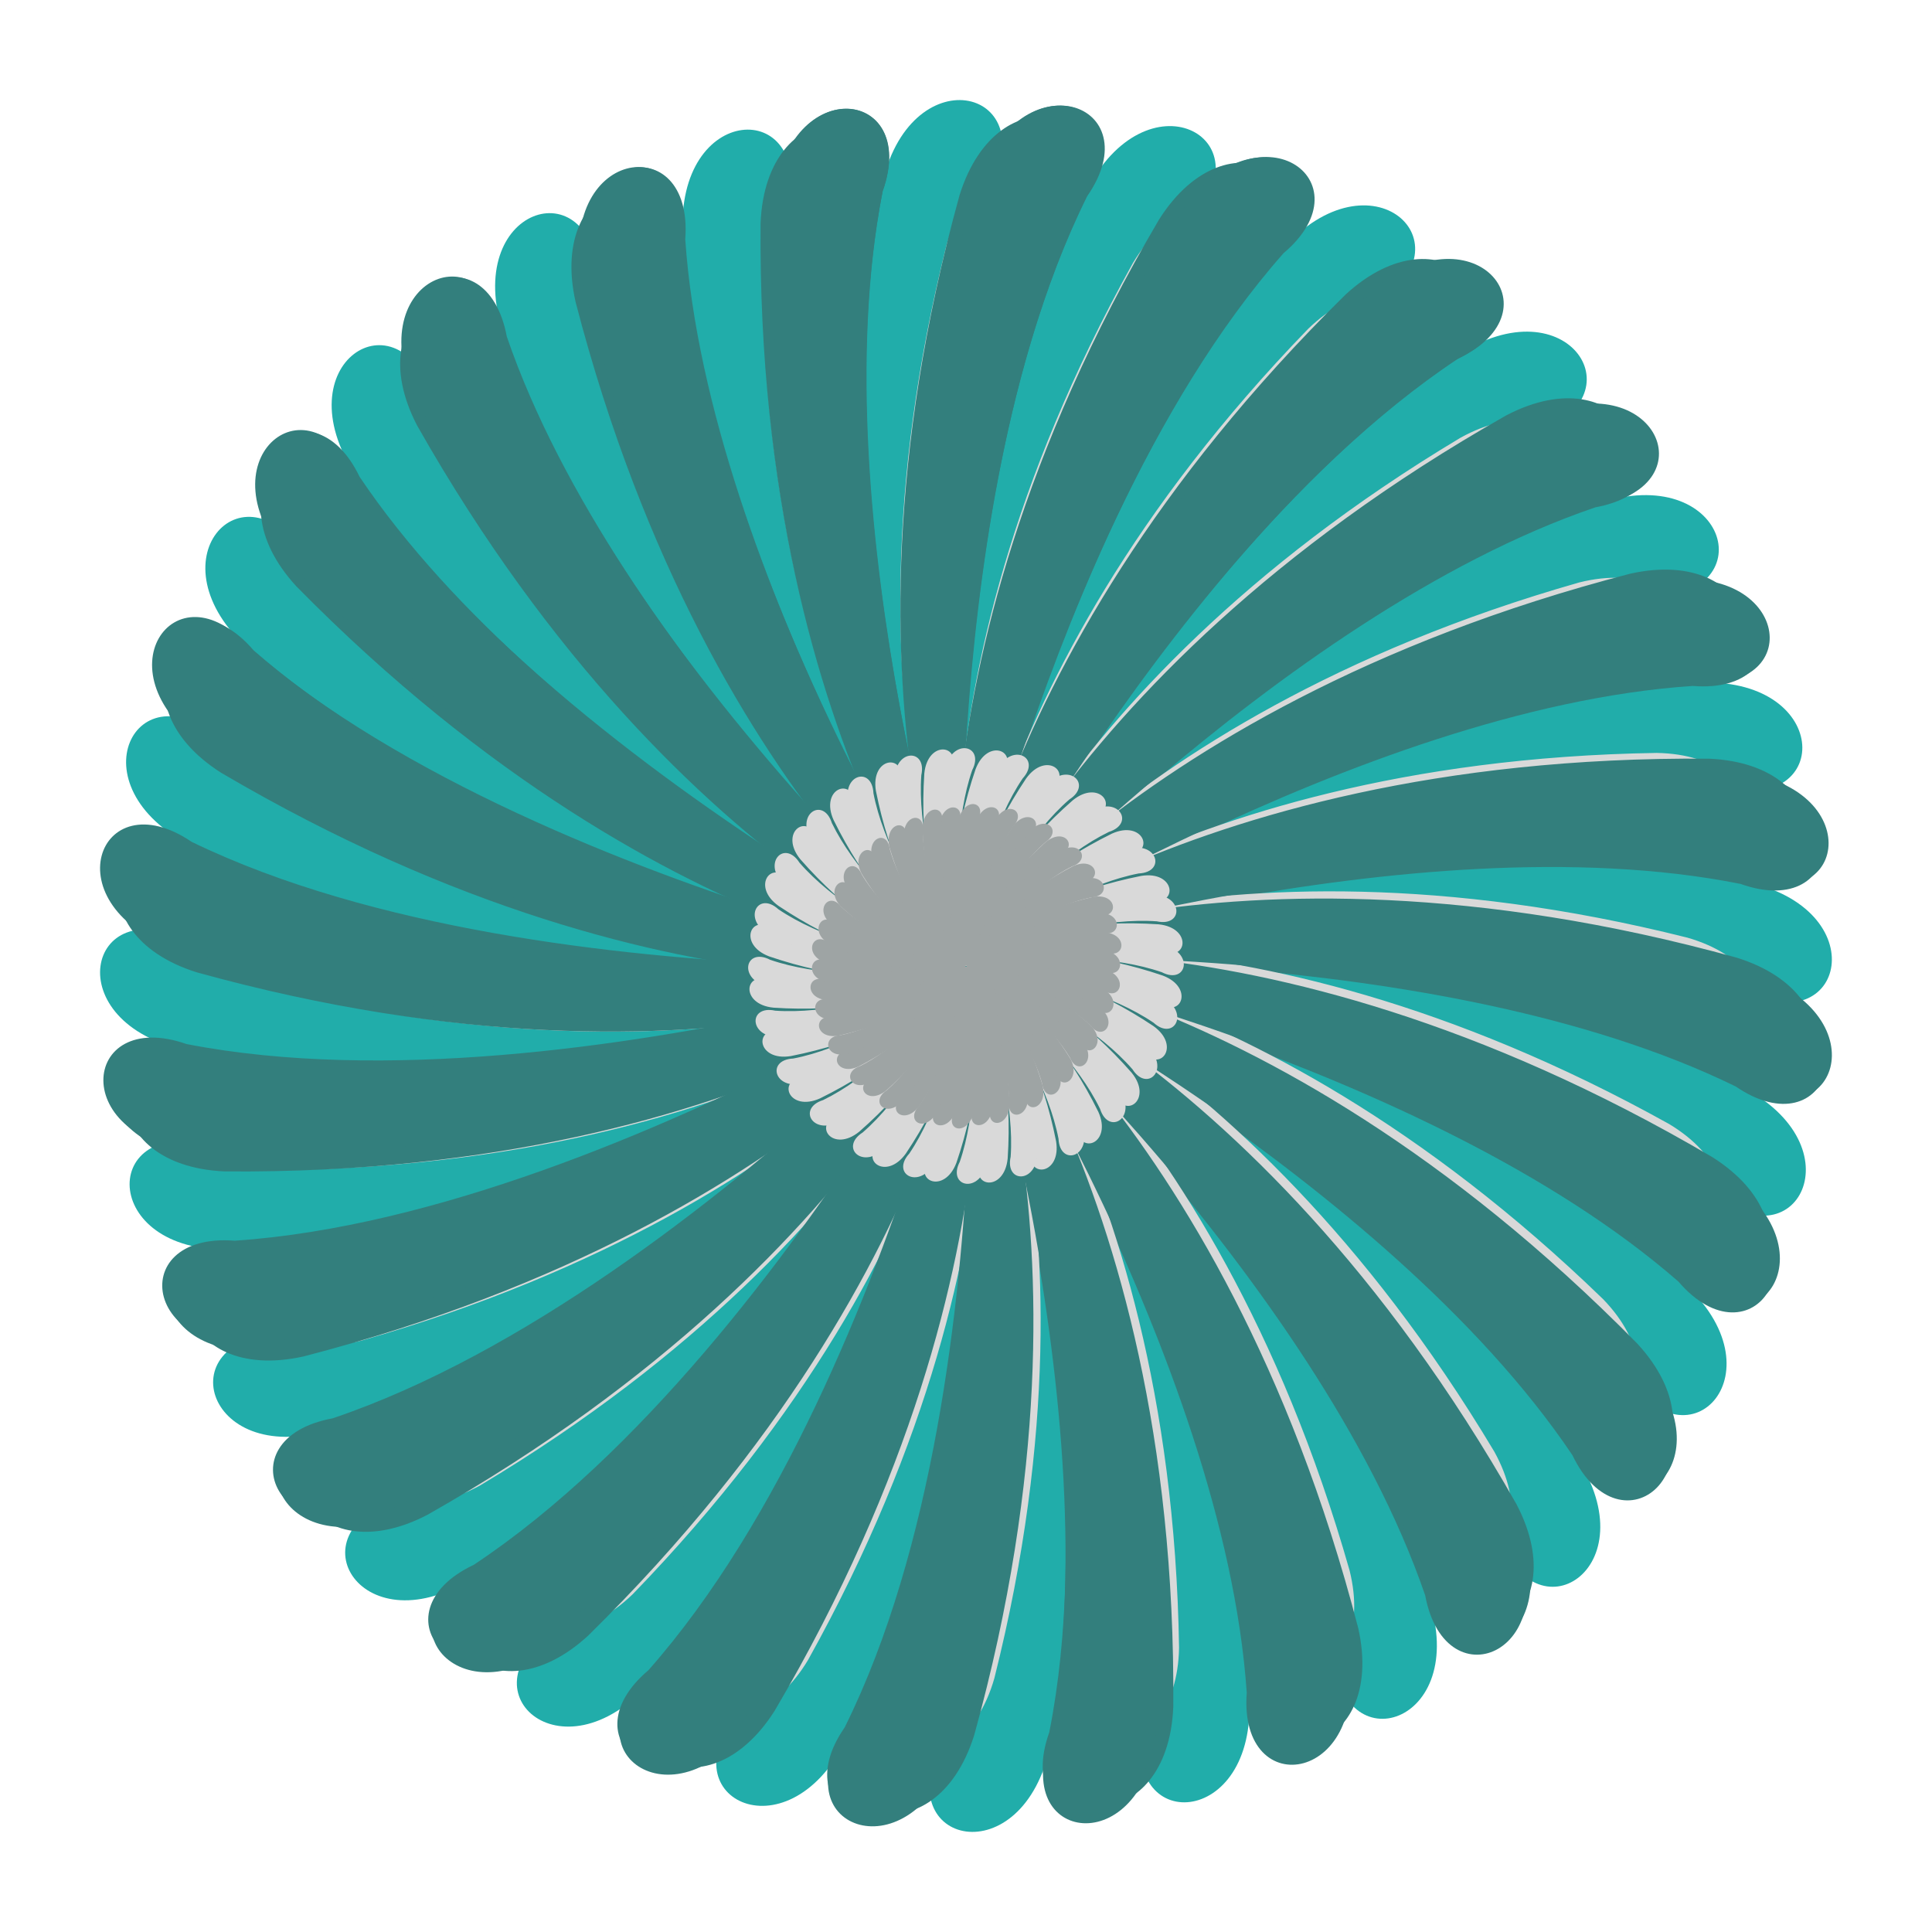 <?xml version="1.0" encoding="UTF-8"?> <svg xmlns="http://www.w3.org/2000/svg" width="104" height="104" viewBox="0 0 104 104" fill="none"><path d="M52.675 52.137C52.675 52.137 27.124 56.553 10.09 50.666C4.703 47.873 2.993 55.081 10.09 56.553C37.454 61.281 52.675 52.137 52.675 52.137Z" fill="#21ADAA"></path><path d="M51.321 51.861C51.321 51.861 76.872 47.445 93.906 53.333C99.293 56.125 101.004 48.917 93.906 47.445C66.542 42.717 51.321 51.861 51.321 51.861Z" fill="#21ADAA"></path><path d="M51.859 52.675C51.859 52.675 47.443 27.124 53.331 10.09C56.123 4.703 48.915 2.993 47.443 10.09C42.715 37.454 51.859 52.675 51.859 52.675Z" fill="#21ADAA"></path><path d="M52.137 51.323C52.137 51.323 56.553 76.874 50.666 93.908C47.873 99.295 55.081 101.006 56.553 93.908C61.281 66.544 52.137 51.323 52.137 51.323Z" fill="#21ADAA"></path><path d="M51.421 52.379C51.421 52.379 66.367 31.19 82.574 23.308C88.358 21.473 84.471 15.167 78.411 19.145C55.719 35.15 51.421 52.379 51.421 52.379Z" fill="#21ADAA"></path><path d="M52.575 51.619C52.575 51.619 37.63 72.808 21.422 80.69C15.638 82.525 19.525 88.831 25.585 84.853C48.278 68.848 52.575 51.619 52.575 51.619Z" fill="#21ADAA"></path><path d="M51.617 51.423C51.617 51.423 72.806 66.368 80.688 82.576C82.523 88.36 88.829 84.473 84.851 78.413C68.846 55.721 51.617 51.423 51.617 51.423Z" fill="#21ADAA"></path><path d="M52.38 52.575C52.38 52.575 31.19 37.63 23.308 21.422C21.474 15.638 15.167 19.525 19.145 25.585C35.151 48.277 52.38 52.575 52.38 52.575Z" fill="#21ADAA"></path><path d="M51.958 51.309C51.958 51.309 62.836 74.847 61.558 92.824C60.255 98.75 67.66 98.537 67.245 91.3C64.73 63.645 51.958 51.309 51.958 51.309Z" fill="#21ADAA"></path><path d="M52.042 52.689C52.042 52.689 41.164 29.151 42.442 11.174C43.745 5.248 36.34 5.461 36.755 12.698C39.27 40.353 52.042 52.689 52.042 52.689Z" fill="#21ADAA"></path><path d="M51.782 51.344C51.782 51.344 68.382 71.264 71.8 88.959C72.075 95.02 79.173 92.898 76.899 86.016C67.312 59.954 51.782 51.344 51.782 51.344Z" fill="#21ADAA"></path><path d="M52.218 52.654C52.218 52.654 35.618 32.734 32.2 15.039C31.925 8.978 24.827 11.1 27.101 17.983C36.688 44.044 52.218 52.654 52.218 52.654Z" fill="#21ADAA"></path><path d="M51.481 51.541C51.481 51.541 75.817 60.492 87.625 74.108C90.894 79.219 95.979 73.833 90.568 69.009C69.235 51.233 51.481 51.541 51.481 51.541Z" fill="#21ADAA"></path><path d="M52.515 52.457C52.515 52.457 28.18 43.506 16.371 29.89C13.102 24.779 8.017 30.165 13.428 34.989C34.761 52.766 52.515 52.457 52.515 52.457Z" fill="#21ADAA"></path><path d="M51.379 51.691C51.379 51.691 77.203 54.039 92.133 64.134C96.613 68.225 100.131 61.706 93.656 58.447C68.449 46.798 51.379 51.691 51.379 51.691Z" fill="#21ADAA"></path><path d="M52.617 52.307C52.617 52.307 26.793 49.959 11.863 39.864C7.383 35.773 3.865 42.292 10.34 45.551C35.547 57.2 52.617 52.307 52.617 52.307Z" fill="#21ADAA"></path><path d="M51.309 52.042C51.309 52.042 74.847 41.164 92.824 42.442C98.75 43.745 98.537 36.34 91.3 36.755C63.645 39.27 51.309 52.042 51.309 52.042Z" fill="#21ADAA"></path><path d="M52.687 51.958C52.687 51.958 29.149 62.836 11.172 61.558C5.246 60.255 5.459 67.66 12.696 67.245C40.351 64.73 52.687 51.958 52.687 51.958Z" fill="#21ADAA"></path><path d="M51.344 52.218C51.344 52.218 71.264 35.618 88.959 32.2C95.02 31.925 92.898 24.827 86.016 27.101C59.954 36.688 51.344 52.218 51.344 52.218Z" fill="#21ADAA"></path><path d="M52.653 51.78C52.653 51.78 32.732 68.38 15.037 71.798C8.976 72.073 11.098 79.171 17.98 76.897C44.042 67.31 52.653 51.78 52.653 51.78Z" fill="#21ADAA"></path><path d="M51.543 52.517C51.543 52.517 60.494 28.181 74.11 16.373C79.221 13.104 73.835 8.019 69.011 13.43C51.234 34.763 51.543 52.517 51.543 52.517Z" fill="#21ADAA"></path><path d="M52.457 51.483C52.457 51.483 43.506 75.819 29.89 87.627C24.779 90.895 30.165 95.981 34.989 90.57C52.766 69.237 52.457 51.483 52.457 51.483Z" fill="#21ADAA"></path><path d="M51.693 52.617C51.693 52.617 54.041 26.793 64.136 11.863C68.227 7.383 61.708 3.865 58.449 10.34C46.8 35.547 51.693 52.617 51.693 52.617Z" fill="#21ADAA"></path><path d="M52.307 51.382C52.307 51.382 49.959 77.205 39.864 92.135C35.773 96.615 42.292 100.133 45.551 93.658C57.2 68.451 52.307 51.382 52.307 51.382Z" fill="#21ADAA"></path><path d="M52.659 52.254C52.659 52.254 26.758 53.437 10.565 45.514C5.557 42.09 2.983 48.988 9.849 51.321C36.438 59.384 52.659 52.254 52.659 52.254Z" fill="#337F7D"></path><path d="M51.341 51.746C51.341 51.746 77.242 50.563 93.435 58.486C98.443 61.91 101.017 55.012 94.15 52.679C67.562 44.616 51.341 51.746 51.341 51.746Z" fill="#337F7D"></path><path d="M51.815 52.65C51.815 52.65 50.53 26.749 58.489 10.585C61.935 5.589 54.949 2.992 52.612 9.849C44.547 36.406 51.815 52.65 51.815 52.65Z" fill="#337F7D"></path><path d="M52.185 51.349C52.185 51.349 53.47 77.249 45.511 93.413C42.065 98.409 49.051 101.006 51.388 94.149C59.453 67.592 52.185 51.349 52.185 51.349Z" fill="#337F7D"></path><path d="M51.392 52.302C51.392 52.302 68.817 33.115 85.879 27.31C91.848 26.21 88.753 19.457 82.249 22.652C57.757 35.718 51.392 52.302 51.392 52.302Z" fill="#337F7D"></path><path d="M52.608 51.698C52.608 51.698 35.183 70.885 18.121 76.69C12.152 77.79 15.247 84.543 21.751 81.348C46.243 68.282 52.608 51.698 52.608 51.698Z" fill="#337F7D"></path><path d="M51.687 51.371C51.687 51.371 70.873 68.83 76.718 85.879C77.834 91.841 84.555 88.775 81.349 82.272C68.24 57.781 51.687 51.371 51.687 51.371Z" fill="#337F7D"></path><path d="M52.313 52.629C52.313 52.629 33.127 35.17 27.282 18.121C26.166 12.159 19.445 15.225 22.651 21.728C35.76 46.219 52.313 52.629 52.313 52.629Z" fill="#337F7D"></path><path d="M52.034 51.301C52.034 51.301 59.928 76.014 56.493 93.692C54.49 99.409 61.827 100.122 62.292 92.89C63.152 65.136 52.034 51.301 52.034 51.301Z" fill="#337F7D"></path><path d="M51.97 52.697C51.97 52.697 44.076 27.984 47.511 10.306C49.514 4.589 42.177 3.876 41.712 11.108C40.852 38.862 51.97 52.697 51.97 52.697Z" fill="#337F7D"></path><path d="M51.856 51.313C51.856 51.313 65.874 73.142 67.113 91.118C66.651 97.164 73.934 95.945 72.517 88.836C66.186 61.791 51.856 51.313 51.856 51.313Z" fill="#337F7D"></path><path d="M52.144 52.687C52.144 52.687 38.126 30.858 36.887 12.882C37.349 6.836 30.066 8.055 31.483 15.164C37.814 42.209 52.144 52.687 52.144 52.687Z" fill="#337F7D"></path><path d="M51.538 51.468C51.538 51.468 74.585 63.37 84.642 78.33C87.263 83.801 92.96 79.099 88.18 73.647C69.182 53.377 51.538 51.468 51.538 51.468Z" fill="#337F7D"></path><path d="M52.462 52.53C52.462 52.53 29.415 40.628 19.358 25.668C16.737 20.197 11.04 24.899 15.82 30.351C34.818 50.621 52.462 52.53 52.462 52.53Z" fill="#337F7D"></path><path d="M51.423 51.598C51.423 51.598 76.76 57.138 90.348 68.986C94.296 73.592 98.579 67.58 92.55 63.55C68.954 48.883 51.423 51.598 51.423 51.598Z" fill="#337F7D"></path><path d="M52.581 52.4C52.581 52.4 27.244 46.86 13.656 35.012C9.708 30.406 5.425 36.418 11.454 40.449C35.05 55.115 52.581 52.4 52.581 52.4Z" fill="#337F7D"></path><path d="M51.321 51.944C51.321 51.944 76.005 44.048 93.693 47.581C99.416 49.625 100.105 42.211 92.872 41.717C65.117 40.752 51.321 51.944 51.321 51.944Z" fill="#337F7D"></path><path d="M52.679 52.056C52.679 52.056 27.995 59.952 10.307 56.419C4.583 54.375 3.895 61.789 11.128 62.283C38.883 63.248 52.679 52.056 52.679 52.056Z" fill="#337F7D"></path><path d="M51.335 52.129C51.335 52.129 73.133 38.11 91.121 36.925C97.173 37.411 95.928 30.084 88.817 31.484C61.773 37.758 51.335 52.129 51.335 52.129Z" fill="#337F7D"></path><path d="M52.665 51.869C52.665 51.869 30.866 65.888 12.879 67.073C6.827 66.587 8.072 73.914 15.182 72.514C42.227 66.24 52.665 51.869 52.665 51.869Z" fill="#337F7D"></path><path d="M51.498 52.452C51.498 52.452 63.36 29.404 78.334 19.381C83.814 16.773 79.078 11.05 73.623 15.82C53.353 34.783 51.498 52.452 51.498 52.452Z" fill="#337F7D"></path><path d="M52.506 51.548C52.506 51.548 40.644 74.596 25.67 84.62C20.19 87.227 24.927 92.95 30.381 88.18C50.651 69.217 52.506 51.548 52.506 51.548Z" fill="#337F7D"></path><path d="M51.635 52.571C51.635 52.571 57.119 27.234 68.987 13.677C73.605 9.741 67.545 5.434 63.513 11.454C48.845 35.018 51.635 52.571 51.635 52.571Z" fill="#337F7D"></path><path d="M52.365 51.429C52.365 51.429 46.881 76.766 35.013 90.323C30.395 94.259 36.455 98.566 40.487 92.546C55.155 68.982 52.365 51.429 52.365 51.429Z" fill="#337F7D"></path><path fill-rule="evenodd" clip-rule="evenodd" d="M90.829 50.473C77.634 47.159 67.34 47.709 60.619 48.937C68.592 46.78 80.44 44.396 90.184 45.828C95.507 47.425 95.82 40.647 89.182 40.53C75.577 40.744 65.775 43.94 59.6 46.866C66.744 42.719 77.573 37.349 87.356 36.21C92.911 36.375 91.46 29.747 85.017 31.352C71.93 35.08 63.288 40.705 58.082 45.129C63.909 39.275 72.98 31.284 82.136 27.651C87.544 26.373 84.426 20.346 78.619 23.564C66.945 30.55 60.054 38.218 56.17 43.839C60.283 36.677 66.975 26.613 74.878 20.735C79.771 18.101 75.2 13.087 70.423 17.697C60.954 27.469 56.283 36.66 53.986 43.094C56.105 35.111 59.965 23.657 66.078 15.934C70.122 12.123 64.409 8.462 60.988 14.152C54.37 26.044 52.237 36.132 51.685 42.942C51.665 34.682 52.428 22.616 56.334 13.573C59.254 8.845 52.788 6.788 50.957 13.169C47.643 26.365 48.192 36.659 49.42 43.38C47.264 35.407 44.88 23.559 46.312 13.815C47.909 8.492 41.131 8.179 41.014 14.816C41.228 28.422 44.424 38.225 47.35 44.399C43.203 37.256 37.832 26.426 36.694 16.642C36.858 11.088 30.23 12.539 31.835 18.981C35.563 32.069 41.188 40.71 45.613 45.916C39.758 40.09 31.767 31.019 28.135 21.863C26.856 16.455 20.83 19.572 24.047 25.38C31.034 37.053 38.702 43.944 44.322 47.828C37.16 43.715 27.096 37.023 21.219 29.12C18.584 24.228 13.57 28.799 18.181 33.575C27.953 43.045 37.145 47.716 43.58 50.013C35.596 47.894 24.141 44.034 16.417 37.921C12.606 33.877 8.946 39.59 14.636 43.01C26.528 49.629 36.617 51.762 43.427 52.314C35.167 52.334 23.101 51.571 14.057 47.665C9.329 44.745 7.272 51.21 13.653 53.042C26.846 56.355 37.139 55.806 43.86 54.579C35.887 56.735 24.041 59.118 14.299 57.686C8.976 56.09 8.662 62.867 15.3 62.985C28.906 62.771 38.709 59.574 44.883 56.648C37.739 60.795 26.91 66.166 17.126 67.305C11.572 67.14 13.023 73.768 19.465 72.163C32.553 68.435 41.195 62.809 46.401 58.385C40.574 64.239 31.503 72.231 22.347 75.864C16.939 77.142 20.056 83.168 25.863 79.951C37.537 72.964 44.428 65.296 48.312 59.675C44.199 66.838 37.507 76.902 29.604 82.779C24.712 85.414 29.282 90.428 34.059 85.817C43.528 76.046 48.199 66.855 50.496 60.42C48.377 68.403 44.518 79.858 38.405 87.581C34.361 91.392 40.073 95.053 43.494 89.363C50.112 77.471 52.245 67.383 52.798 60.573C52.818 68.833 52.055 80.898 48.148 89.942C45.228 94.67 51.694 96.727 53.525 90.346C56.84 77.15 56.29 66.856 55.062 60.135C57.218 68.108 59.603 79.956 58.17 89.7C56.574 95.023 63.351 95.336 63.469 88.698C63.255 75.093 60.059 65.291 57.133 59.117C61.279 66.26 66.65 77.089 67.789 86.872C67.624 92.427 74.252 90.976 72.647 84.534C68.919 71.447 63.295 62.806 58.87 57.6C64.725 63.426 72.715 72.496 76.347 81.652C77.626 87.06 83.652 83.943 80.435 78.135C73.447 66.46 65.779 59.569 60.157 55.685C67.32 59.798 77.385 66.491 83.263 74.394C85.898 79.287 90.912 74.716 86.302 69.94C76.53 60.471 67.339 55.8 60.904 53.503C68.888 55.622 80.342 59.481 88.065 65.594C91.876 69.638 95.537 63.925 89.847 60.505C77.954 53.886 67.865 51.753 61.055 51.201C69.315 51.181 81.382 51.944 90.425 55.85C95.154 58.77 97.211 52.305 90.829 50.473ZM52.456 51.827C52.459 51.807 52.463 51.787 52.466 51.768L52.462 51.711L52.442 51.655L52.408 51.606L52.364 51.568L52.311 51.543L52.252 51.532L52.195 51.537L52.139 51.557L52.09 51.59L52.052 51.634L52.027 51.688L52.016 51.747L52.021 51.804L52.041 51.86L52.074 51.909L52.118 51.946L52.172 51.972L52.231 51.983L52.286 51.978L52.344 51.958L52.393 51.924L52.43 51.88L52.456 51.827Z" fill="#D9D9D9"></path><path fill-rule="evenodd" clip-rule="evenodd" d="M93.497 51.554C79.419 47.661 68.357 47.989 61.112 49.135C69.724 47.024 82.501 44.767 92.923 46.552C98.594 48.401 99.104 41.136 91.983 40.84C77.375 40.723 66.773 43.904 60.072 46.887C67.845 42.619 79.604 37.13 90.133 36.158C96.09 36.476 94.701 29.326 87.746 30.884C73.605 34.552 64.188 40.368 58.487 44.984C64.89 38.849 74.828 30.504 84.748 26.839C90.585 25.604 87.392 19.057 81.078 22.362C68.371 29.564 60.78 37.617 56.468 43.551C61.065 35.969 68.504 25.338 77.135 19.232C82.453 16.529 77.675 11.03 72.431 15.857C62.02 26.103 56.772 35.849 54.143 42.696C56.621 34.182 61.055 21.987 67.812 13.854C72.249 9.866 66.212 5.792 62.395 11.812C54.989 24.406 52.443 35.179 51.676 42.474C51.866 33.608 52.992 20.678 57.415 11.072C60.669 6.072 53.782 3.7 51.654 10.502C47.761 24.579 48.089 35.642 49.235 42.886C47.124 34.274 44.867 21.497 46.652 11.076C48.502 5.404 41.236 4.895 40.941 12.016C40.823 26.624 44.004 37.226 46.987 43.927C42.719 36.155 37.23 24.395 36.257 13.866C36.576 7.908 29.425 9.297 30.983 16.252C34.651 30.393 40.468 39.811 45.084 45.511C38.949 39.109 30.604 29.17 26.939 19.251C25.704 13.414 19.157 16.606 22.462 22.921C29.663 35.628 37.717 43.218 43.651 47.53C36.068 42.933 25.438 35.495 19.331 26.864C16.628 21.545 11.13 26.323 15.957 31.567C26.204 41.98 35.95 47.227 42.798 49.856C34.284 47.379 22.087 42.944 13.954 36.187C9.966 31.749 5.892 37.787 11.912 41.603C24.507 49.01 35.281 51.556 42.575 52.322C33.71 52.133 20.779 51.007 11.172 46.584C6.172 43.33 3.799 50.217 10.602 52.344C24.677 56.237 35.737 55.91 42.982 54.764C34.37 56.875 21.596 59.131 11.176 57.346C5.504 55.497 4.995 62.763 12.116 63.058C26.724 63.175 37.326 59.994 44.027 57.011C36.255 61.279 24.495 66.768 13.966 67.741C8.008 67.423 9.397 74.573 16.352 73.015C30.494 69.347 39.912 63.529 45.612 58.913C39.21 65.048 29.271 73.394 19.351 77.06C13.514 78.294 16.706 84.841 23.021 81.536C35.728 74.335 43.319 66.281 47.63 60.347C43.034 67.93 35.595 78.561 26.964 84.667C21.645 87.37 26.423 92.868 31.667 88.041C42.079 77.795 47.327 68.05 49.956 61.202C47.478 69.716 43.044 81.912 36.287 90.045C31.849 94.032 37.887 98.106 41.703 92.087C49.109 79.493 51.656 68.72 52.422 61.425C52.233 70.29 51.107 83.22 46.684 92.827C43.43 97.827 50.316 100.199 52.444 93.397C56.338 79.32 56.01 68.257 54.863 61.012C56.974 69.624 59.231 82.401 57.446 92.823C55.597 98.495 62.863 99.004 63.158 91.883C63.275 77.275 60.095 66.673 57.111 59.972C61.38 67.745 66.868 79.504 67.841 90.033C67.523 95.99 74.673 94.601 73.115 87.647C69.447 73.506 63.631 64.089 59.015 58.389C65.15 64.791 73.495 74.729 77.16 84.648C78.394 90.485 84.942 87.293 81.636 80.978C74.434 68.269 66.379 60.678 60.446 56.367C68.028 60.964 78.66 68.403 84.767 77.035C87.47 82.353 92.968 77.575 88.141 72.331C77.895 61.92 68.15 56.672 61.303 54.043C69.817 56.521 82.012 60.955 90.145 67.712C94.132 72.15 98.206 66.112 92.187 62.295C79.592 54.889 68.818 52.343 61.523 51.577C70.389 51.766 83.32 52.892 92.927 57.315C97.927 60.569 100.299 53.682 93.497 51.554ZM52.278 52.029C52.282 52.008 52.286 51.987 52.291 51.967L52.287 51.905L52.267 51.844L52.233 51.792L52.186 51.749L52.13 51.721L52.066 51.708L52.005 51.711L51.944 51.731L51.891 51.766L51.85 51.812L51.821 51.869L51.808 51.932L51.811 51.993L51.831 52.054L51.866 52.107L51.912 52.149L51.97 52.178L52.033 52.191L52.092 52.188L52.154 52.167L52.208 52.132L52.249 52.086L52.278 52.029Z" fill="#337F7D"></path><path fill-rule="evenodd" clip-rule="evenodd" d="M94.414 52.41C80.11 48.119 68.784 48.172 61.343 49.15C70.207 47.231 83.337 45.269 93.953 47.336C99.709 49.349 100.415 42.012 93.137 41.535C78.195 41.049 67.267 44.001 60.336 46.85C68.396 42.727 80.566 37.471 91.363 36.751C97.45 37.223 96.211 29.955 89.056 31.356C74.495 34.712 64.712 40.359 58.762 44.885C65.469 38.84 75.849 30.648 86.091 27.189C92.094 26.087 88.994 19.384 82.45 22.569C69.266 29.534 61.295 37.491 56.733 43.385C61.629 35.83 69.509 25.263 78.495 19.303C84.005 16.702 79.256 11.021 73.769 15.772C62.856 25.875 57.24 35.601 54.376 42.461C57.127 33.911 61.974 21.686 69.094 13.629C73.735 9.707 67.661 5.434 63.604 11.428C55.706 23.981 52.828 34.814 51.858 42.174C52.277 33.211 53.758 20.16 58.527 10.554C61.983 5.578 54.998 3.005 52.648 9.832C48.307 23.975 48.361 35.173 49.35 42.531C47.409 33.766 45.424 20.784 47.516 10.288C49.551 4.597 42.13 3.899 41.648 11.095C41.157 25.869 44.142 36.674 47.024 43.527C42.854 35.558 37.537 23.524 36.809 12.848C37.286 6.83 29.936 8.055 31.353 15.13C34.746 29.527 40.458 39.199 45.036 45.081C38.922 38.451 30.637 28.188 27.139 18.062C26.024 12.127 19.244 15.191 22.465 21.662C29.51 34.696 37.557 42.577 43.518 47.088C35.877 42.247 25.19 34.456 19.162 25.572C16.532 20.124 10.785 24.819 15.591 30.245C25.81 41.035 35.648 46.588 42.587 49.419C33.939 46.699 21.573 41.907 13.424 34.867C9.457 30.278 5.135 36.284 11.197 40.295C23.895 48.104 34.853 50.95 42.297 51.908C33.231 51.494 20.03 50.03 10.313 45.315C5.28 41.898 2.678 48.804 9.584 51.128C23.885 55.419 35.209 55.366 42.651 54.389C33.786 56.308 20.659 58.269 10.044 56.202C4.288 54.188 3.583 61.526 10.861 62.003C25.803 62.488 36.731 59.537 43.663 56.688C35.602 60.81 23.432 66.067 12.634 66.787C6.547 66.315 7.786 73.583 14.941 72.182C29.504 68.826 39.287 63.178 45.236 58.652C38.53 64.697 28.149 72.89 17.907 76.349C11.904 77.451 15.004 84.154 21.548 80.969C34.732 74.004 42.702 66.047 47.265 60.153C42.369 67.708 34.488 78.275 25.503 84.235C19.993 86.836 24.741 92.517 30.229 87.766C41.142 77.663 46.758 67.937 49.622 61.076C46.871 69.626 42.024 81.852 34.904 89.909C30.263 93.831 36.337 98.104 40.394 92.111C48.291 79.557 51.17 68.724 52.139 61.364C51.721 70.327 50.24 83.378 45.471 92.984C42.014 97.96 49 100.533 51.35 93.706C55.691 79.564 55.637 68.365 54.647 61.008C56.589 69.772 58.573 82.754 56.482 93.251C54.446 98.942 61.867 99.639 62.35 92.443C62.841 77.669 59.856 66.865 56.974 60.012C61.144 67.981 66.46 80.014 67.188 90.69C66.711 96.708 74.062 95.483 72.644 88.408C69.251 74.012 63.54 64.34 58.962 58.458C65.076 65.088 73.361 75.351 76.859 85.477C77.973 91.412 84.753 88.347 81.532 81.877C74.486 68.84 66.438 60.959 60.477 56.449C68.118 61.289 78.807 69.081 84.835 77.967C87.466 83.414 93.212 78.719 88.407 73.293C78.189 62.504 68.352 56.951 61.413 54.12C70.061 56.84 82.425 61.631 90.574 68.671C94.541 73.26 98.862 67.254 92.801 63.243C80.103 55.434 69.145 52.588 61.701 51.63C70.766 52.044 83.968 53.508 93.684 58.223C98.717 61.641 101.319 54.734 94.414 52.41ZM52.23 51.855C52.236 51.834 52.24 51.813 52.245 51.793L52.243 51.73L52.224 51.669L52.191 51.614L52.143 51.57L52.087 51.54L52.023 51.525L51.959 51.527L51.897 51.546L51.842 51.58L51.798 51.626L51.767 51.682L51.752 51.746L51.754 51.808L51.773 51.87L51.807 51.924L51.853 51.967L51.912 51.998L51.976 52.013L52.037 52.011L52.101 51.992L52.156 51.958L52.199 51.913L52.23 51.855Z" fill="#337F7D"></path><path fill-rule="evenodd" clip-rule="evenodd" d="M62.592 52.515C59.054 51.312 56.224 51.231 54.357 51.416C56.588 51.005 59.885 50.618 62.52 51.229C63.941 51.786 64.179 49.938 62.365 49.756C58.636 49.509 55.88 50.164 54.124 50.826C56.173 49.851 59.258 48.624 61.962 48.533C63.479 48.703 63.231 46.856 61.431 47.15C57.764 47.877 55.273 49.222 53.748 50.316C55.474 48.845 58.137 46.861 60.725 46.072C62.234 45.844 61.517 44.124 59.855 44.874C56.502 46.525 54.443 48.469 53.253 49.92C54.54 48.052 56.599 45.447 58.894 44.016C60.292 43.405 59.154 41.929 57.743 43.084C54.931 45.546 53.446 47.958 52.672 49.667C53.432 47.53 54.746 44.481 56.593 42.504C57.785 41.551 56.304 40.421 55.239 41.902C53.16 45.008 52.35 47.722 52.046 49.574C52.226 47.312 52.706 44.026 53.978 41.639C54.884 40.41 53.16 39.702 52.515 41.407C51.312 44.945 51.231 47.776 51.416 49.643C51.005 47.412 50.618 44.115 51.229 41.48C51.786 40.058 49.938 39.82 49.756 41.635C49.509 45.364 50.164 48.12 50.826 49.875C49.852 47.827 48.625 44.742 48.533 42.038C48.703 40.521 46.856 40.769 47.15 42.569C47.877 46.235 49.222 48.727 50.317 50.252C48.845 48.525 46.861 45.862 46.072 43.274C45.844 41.765 44.124 42.483 44.874 44.145C46.525 47.498 48.469 49.556 49.92 50.746C48.052 49.459 45.447 47.401 44.016 45.106C43.405 43.707 41.929 44.846 43.084 46.257C45.547 49.069 47.958 50.554 49.668 51.327C47.53 50.568 44.481 49.254 42.504 47.407C41.551 46.214 40.421 47.696 41.902 48.76C45.009 50.839 47.723 51.65 49.574 51.954C47.313 51.774 44.027 51.294 41.639 50.021C40.41 49.116 39.702 50.84 41.407 51.484C44.944 52.688 47.775 52.769 49.642 52.584C47.411 52.995 44.114 53.381 41.48 52.77C40.058 52.214 39.82 54.062 41.635 54.243C45.364 54.49 48.12 53.836 49.876 53.173C47.827 54.148 44.742 55.375 42.038 55.467C40.521 55.297 40.769 57.144 42.569 56.849C46.235 56.123 48.727 54.777 50.252 53.683C48.526 55.154 45.863 57.139 43.274 57.927C41.765 58.156 42.483 59.875 44.145 59.125C47.498 57.475 49.557 55.531 50.746 54.079C49.459 55.947 47.401 58.552 45.106 59.983C43.707 60.595 44.846 62.07 46.257 60.915C49.069 58.453 50.554 56.042 51.327 54.332C50.568 56.47 49.254 59.519 47.407 61.496C46.214 62.448 47.696 63.579 48.76 62.098C50.839 58.991 51.65 56.278 51.954 54.426C51.774 56.687 51.294 59.973 50.021 62.361C49.116 63.59 50.84 64.298 51.484 62.592C52.688 59.054 52.769 56.224 52.584 54.356C52.995 56.588 53.381 59.885 52.77 62.52C52.214 63.941 54.062 64.179 54.243 62.365C54.49 58.635 53.836 55.88 53.173 54.124C54.148 56.173 55.375 59.258 55.467 61.962C55.297 63.479 57.144 63.23 56.849 61.431C56.123 57.765 54.778 55.273 53.683 53.748C55.155 55.475 57.139 58.137 57.927 60.725C58.156 62.234 59.876 61.516 59.125 59.854C57.475 56.501 55.53 54.443 54.079 53.253C55.947 54.54 58.552 56.598 59.984 58.894C60.595 60.292 62.07 59.154 60.915 57.743C58.453 54.931 56.042 53.446 54.332 52.672C56.47 53.432 59.519 54.746 61.496 56.593C62.448 57.785 63.579 56.304 62.098 55.239C58.991 53.16 56.277 52.35 54.425 52.045C56.687 52.226 59.973 52.706 62.361 53.978C63.59 54.884 64.298 53.16 62.592 52.515ZM52.057 52.023C52.058 52.018 52.06 52.013 52.061 52.008L52.061 51.992L52.057 51.976L52.049 51.962L52.038 51.951L52.024 51.943L52.008 51.938L51.992 51.938L51.976 51.943L51.962 51.951L51.951 51.962L51.943 51.976L51.938 51.992L51.938 52.008L51.943 52.023L51.951 52.037L51.962 52.049L51.976 52.057L51.992 52.061L52.007 52.061L52.023 52.057L52.038 52.049L52.049 52.038L52.057 52.023Z" fill="#D9D9D9"></path><path fill-rule="evenodd" clip-rule="evenodd" d="M62.542 50.854C58.859 50.218 56.051 50.58 54.236 51.055C56.375 50.3 59.571 49.403 62.27 49.595C63.76 49.922 63.707 48.06 61.886 48.164C58.164 48.503 55.545 49.58 53.914 50.508C55.785 49.226 58.641 47.532 61.297 47.018C62.822 46.949 62.288 45.164 60.556 45.736C57.048 47.026 54.797 48.745 53.462 50.064C54.938 48.34 57.258 45.965 59.691 44.782C61.146 44.32 60.168 42.734 58.644 43.734C55.59 45.888 53.861 48.13 52.912 49.75C53.891 47.703 55.517 44.809 57.561 43.037C58.847 42.214 57.492 40.935 56.278 42.296C53.886 45.168 52.795 47.781 52.299 49.591C52.715 47.361 53.536 44.144 55.051 41.903C56.081 40.776 54.441 39.891 53.621 41.519C52.053 44.913 51.676 47.72 51.665 49.596C51.49 47.334 51.45 44.014 52.334 41.457C53.037 40.102 51.223 39.671 50.853 41.457C50.217 45.139 50.579 47.947 51.054 49.763C50.299 47.624 49.402 44.427 49.594 41.729C49.922 40.238 48.059 40.292 48.163 42.112C48.502 45.835 49.579 48.454 50.508 50.085C49.225 48.214 47.531 45.358 47.018 42.702C46.949 41.177 45.163 41.711 45.735 43.442C47.026 46.95 48.744 49.201 50.063 50.536C48.34 49.061 45.964 46.741 44.781 44.308C44.319 42.853 42.733 43.831 43.734 45.355C45.888 48.409 48.13 50.138 49.749 51.086C47.703 50.107 44.809 48.481 43.036 46.438C42.214 45.152 40.934 46.507 42.296 47.721C45.167 50.113 47.781 51.203 49.591 51.7C47.361 51.284 44.143 50.463 41.902 48.947C40.775 47.918 39.89 49.558 41.519 50.378C44.912 51.946 47.72 52.322 49.596 52.334C47.334 52.509 44.014 52.548 41.456 51.665C40.101 50.962 39.67 52.775 41.456 53.146C45.138 53.782 47.946 53.419 49.761 52.945C47.622 53.7 44.426 54.596 41.728 54.405C40.238 54.077 40.291 55.94 42.112 55.835C45.834 55.496 48.453 54.419 50.084 53.491C48.213 54.773 45.357 56.468 42.701 56.981C41.176 57.05 41.71 58.836 43.441 58.263C46.95 56.973 49.201 55.254 50.536 53.935C49.06 55.659 46.74 58.034 44.307 59.218C42.852 59.679 43.83 61.266 45.354 60.265C48.408 58.111 50.138 55.869 51.086 54.249C50.107 56.296 48.481 59.19 46.437 60.962C45.151 61.785 46.507 63.064 47.72 61.703C50.112 58.832 51.203 56.218 51.699 54.408C51.283 56.639 50.462 59.855 48.947 62.097C47.917 63.224 49.557 64.109 50.377 62.48C51.945 59.087 52.322 56.279 52.333 54.403C52.508 56.665 52.548 59.985 51.664 62.543C50.962 63.898 52.775 64.328 53.145 62.543C53.781 58.86 53.419 56.052 52.944 54.236C53.699 56.376 54.596 59.572 54.404 62.27C54.076 63.761 55.939 63.707 55.835 61.887C55.496 58.165 54.419 55.546 53.49 53.915C54.773 55.786 56.467 58.641 56.98 61.298C57.05 62.822 58.835 62.289 58.263 60.557C56.972 57.049 55.254 54.798 53.935 53.463C55.658 54.939 58.034 57.259 59.217 59.692C59.679 61.147 61.265 60.169 60.264 58.644C58.11 55.59 55.868 53.861 54.248 52.913C56.295 53.892 59.189 55.518 60.962 57.561C61.784 58.847 63.064 57.492 61.703 56.279C58.831 53.886 56.218 52.796 54.408 52.299C56.638 52.715 59.855 53.537 62.096 55.052C63.223 56.081 64.108 54.441 62.479 53.621C59.086 52.053 56.278 51.677 54.402 51.666C56.664 51.49 59.984 51.451 62.542 52.335C63.897 53.037 64.328 51.224 62.542 50.854ZM52.059 52.014C52.06 52.009 52.06 52.003 52.061 51.998L52.059 51.982L52.052 51.967L52.042 51.955L52.029 51.945L52.014 51.94L51.997 51.938L51.982 51.94L51.967 51.947L51.954 51.957L51.945 51.97L51.939 51.985L51.937 52.001L51.94 52.017L51.946 52.032L51.956 52.044L51.969 52.054L51.984 52.06L52.001 52.062L52.016 52.059L52.031 52.052L52.044 52.042L52.053 52.029L52.059 52.014Z" fill="#D9D9D9"></path><path fill-rule="evenodd" clip-rule="evenodd" d="M58.832 48.286C56.194 48.883 54.388 49.915 53.278 50.746C54.539 49.634 56.478 48.129 58.344 47.505C59.428 47.311 58.942 46.059 57.74 46.639C55.311 47.91 53.805 49.376 52.93 50.464C53.882 49.068 55.398 47.116 57.066 46.024C58.077 45.55 57.286 44.485 56.256 45.358C54.202 47.218 53.099 49.017 52.518 50.288C53.096 48.703 54.087 46.437 55.442 44.951C56.312 44.23 55.269 43.424 54.483 44.532C52.944 46.852 52.319 48.861 52.071 50.228C52.237 48.562 52.634 46.138 53.584 44.36C54.252 43.441 53.03 42.949 52.54 44.215C51.62 46.838 51.516 48.921 51.619 50.291C51.36 48.658 51.137 46.239 51.618 44.29C52.04 43.235 50.72 43.092 50.56 44.43C50.323 47.177 50.747 49.193 51.193 50.473C50.528 48.983 49.699 46.734 49.677 44.747C49.824 43.628 48.497 43.843 48.678 45.161C49.139 47.845 50.062 49.654 50.821 50.757C49.795 49.512 48.418 47.588 47.895 45.699C47.756 44.593 46.513 45.15 47.023 46.36C48.151 48.798 49.51 50.279 50.53 51.129C49.213 50.214 47.381 48.745 46.393 47.081C45.978 46.063 44.903 46.925 45.707 47.944C47.424 49.97 49.127 51.021 50.339 51.56C48.821 51.038 46.658 50.124 45.272 48.8C44.609 47.939 43.776 49.048 44.819 49.805C47.009 51.28 48.939 51.83 50.26 52.022C48.644 51.928 46.299 51.632 44.61 50.737C43.745 50.092 43.209 51.372 44.42 51.817C46.935 52.642 48.961 52.653 50.302 52.484C48.697 52.825 46.329 53.166 44.451 52.762C43.443 52.377 43.242 53.74 44.539 53.842C47.206 53.96 49.19 53.431 50.459 52.914C48.975 53.666 46.745 54.621 44.807 54.736C43.724 54.637 43.871 55.991 45.165 55.743C47.802 55.146 49.608 54.114 50.718 53.283C49.457 54.395 47.519 55.9 45.653 56.524C44.568 56.718 45.054 57.97 46.257 57.39C48.685 56.118 50.192 54.653 51.067 53.565C50.115 54.961 48.599 56.912 46.931 58.005C45.919 58.478 46.711 59.544 47.74 58.67C49.794 56.811 50.897 55.012 51.479 53.741C50.9 55.326 49.91 57.592 48.554 59.077C47.685 59.798 48.727 60.604 49.514 59.497C51.053 57.177 51.678 55.168 51.926 53.801C51.76 55.467 51.363 57.891 50.413 59.669C49.744 60.588 50.967 61.08 51.457 59.814C52.376 57.191 52.48 55.108 52.378 53.737C52.636 55.371 52.859 57.79 52.379 59.739C51.957 60.794 53.277 60.937 53.436 59.599C53.674 56.852 53.25 54.836 52.804 53.556C53.469 55.046 54.297 57.295 54.319 59.282C54.173 60.401 55.5 60.186 55.318 58.868C54.858 56.184 53.935 54.374 53.176 53.272C54.202 54.517 55.579 56.441 56.101 58.33C56.24 59.436 57.484 58.879 56.974 57.669C55.846 55.231 54.487 53.75 53.467 52.9C54.784 53.815 56.616 55.284 57.604 56.948C58.019 57.966 59.094 57.103 58.29 56.085C56.572 54.059 54.87 53.008 53.658 52.469C55.176 52.991 57.339 53.905 58.724 55.229C59.387 56.09 60.221 54.981 59.178 54.224C56.987 52.748 55.057 52.199 53.736 52.007C55.352 52.1 57.697 52.397 59.387 53.292C60.252 53.937 60.787 52.657 59.576 52.212C57.062 51.387 55.036 51.376 53.695 51.545C55.3 51.204 57.668 50.863 59.545 51.267C60.554 51.652 60.755 50.289 59.458 50.186C56.791 50.069 54.806 50.598 53.538 51.115C55.021 50.363 57.251 49.407 59.19 49.293C60.273 49.392 60.125 48.038 58.832 48.286ZM52.042 52.008C52.041 52.004 52.041 52 52.04 51.996L52.034 51.986L52.026 51.978L52.016 51.972L52.005 51.969L51.994 51.969L51.982 51.973L51.972 51.979L51.964 51.987L51.958 51.998L51.955 52.009L51.954 52.021L51.957 52.033L51.962 52.043L51.971 52.051L51.98 52.057L51.991 52.06L52.003 52.059L52.014 52.056L52.024 52.05L52.033 52.041L52.039 52.031L52.042 52.02L52.042 52.008Z" fill="#9EA4A4"></path><path fill-rule="evenodd" clip-rule="evenodd" d="M57.007 45.857C54.768 47.462 53.462 49.133 52.731 50.339C53.499 48.815 54.757 46.659 56.268 45.338C57.207 44.725 56.297 43.773 55.388 44.787C53.59 46.926 52.721 48.873 52.303 50.221C52.68 48.56 53.381 46.164 54.536 44.495C55.305 43.655 54.179 42.997 53.538 44.21C52.303 46.737 51.933 48.827 51.855 50.225C51.815 48.54 51.911 46.068 52.631 44.163C53.178 43.154 51.912 42.834 51.584 44.164C50.997 46.906 51.148 48.997 51.416 50.349C50.963 48.756 50.447 46.377 50.684 44.367C50.971 43.257 49.652 43.298 49.658 44.653C49.759 47.425 50.423 49.375 51.018 50.589C50.181 49.196 49.09 47.07 48.826 45.092C48.834 43.957 47.551 44.355 47.891 45.644C48.673 48.256 49.804 49.932 50.687 50.925C49.524 49.827 47.931 48.101 47.184 46.289C46.912 45.206 45.754 45.934 46.405 47.069C47.814 49.343 49.335 50.63 50.445 51.335C49.034 50.607 47.048 49.397 45.871 47.876C45.338 46.919 44.383 47.928 45.3 48.831C47.241 50.612 49.049 51.423 50.31 51.792C48.748 51.483 46.504 50.872 44.976 49.745C44.218 48.979 43.531 50.2 44.652 50.81C46.992 51.977 48.963 52.256 50.289 52.264C48.684 52.395 46.335 52.425 44.559 51.768C43.628 51.246 43.256 52.596 44.504 52.871C47.084 53.344 49.083 53.073 50.385 52.719C48.844 53.282 46.551 53.95 44.65 53.809C43.608 53.565 43.577 54.952 44.868 54.874C47.512 54.62 49.404 53.817 50.592 53.125C49.221 54.081 47.139 55.343 45.242 55.727C44.161 55.779 44.472 57.108 45.718 56.681C48.246 55.719 49.902 54.438 50.895 53.456C49.788 54.74 48.059 56.51 46.294 57.392C45.248 57.736 45.88 58.917 46.995 58.171C49.234 56.566 50.541 54.897 51.271 53.691C50.503 55.215 49.246 57.37 47.735 58.69C46.795 59.303 47.706 60.255 48.614 59.241C50.413 57.102 51.281 55.156 51.7 53.808C51.322 55.469 50.622 57.864 49.467 59.534C48.697 60.373 49.824 61.032 50.464 59.819C51.699 57.291 52.07 55.201 52.148 53.804C52.188 55.488 52.092 57.96 51.372 59.865C50.825 60.874 52.09 61.194 52.419 59.864C53.006 57.122 52.854 55.031 52.586 53.679C53.04 55.272 53.555 57.652 53.319 59.661C53.032 60.771 54.351 60.731 54.345 59.375C54.244 56.604 53.58 54.654 52.984 53.44C53.822 54.833 54.913 56.958 55.177 58.936C55.169 60.072 56.451 59.673 56.111 58.384C55.329 55.772 54.198 54.097 53.315 53.103C54.479 54.201 56.072 55.928 56.818 57.739C57.09 58.823 58.248 58.094 57.598 56.959C56.188 54.686 54.668 53.399 53.558 52.694C54.968 53.422 56.954 54.632 58.131 56.153C58.665 57.11 59.62 56.1 58.703 55.197C56.761 53.417 54.954 52.606 53.693 52.237C55.255 52.546 57.498 53.156 59.026 54.284C59.785 55.05 60.472 53.828 59.351 53.218C57.01 52.052 55.04 51.773 53.714 51.765C55.319 51.633 57.668 51.603 59.443 52.26C60.375 52.783 60.747 51.432 59.498 51.157C56.918 50.685 54.919 50.956 53.617 51.31C55.158 50.747 57.452 50.078 59.353 50.22C60.394 50.464 60.426 49.076 59.135 49.155C56.491 49.408 54.599 50.211 53.411 50.903C54.782 49.947 56.864 48.685 58.761 48.302C59.842 48.25 59.531 46.92 58.285 47.347C55.756 48.309 54.101 49.59 53.108 50.573C54.215 49.289 55.944 47.519 57.709 46.637C58.755 46.293 58.122 45.112 57.007 45.857ZM52.04 51.99C52.038 51.987 52.035 51.984 52.033 51.981L52.025 51.974L52.014 51.969L52.003 51.968L51.991 51.97L51.981 51.975L51.971 51.983L51.964 51.992L51.959 52.003L51.958 52.016L51.959 52.027L51.963 52.038L51.97 52.048L51.978 52.055L51.989 52.059L52 52.06L52.011 52.059L52.022 52.054L52.032 52.046L52.038 52.037L52.043 52.025L52.045 52.013L52.044 52.001L52.04 51.99Z" fill="#9EA4A4"></path></svg> 